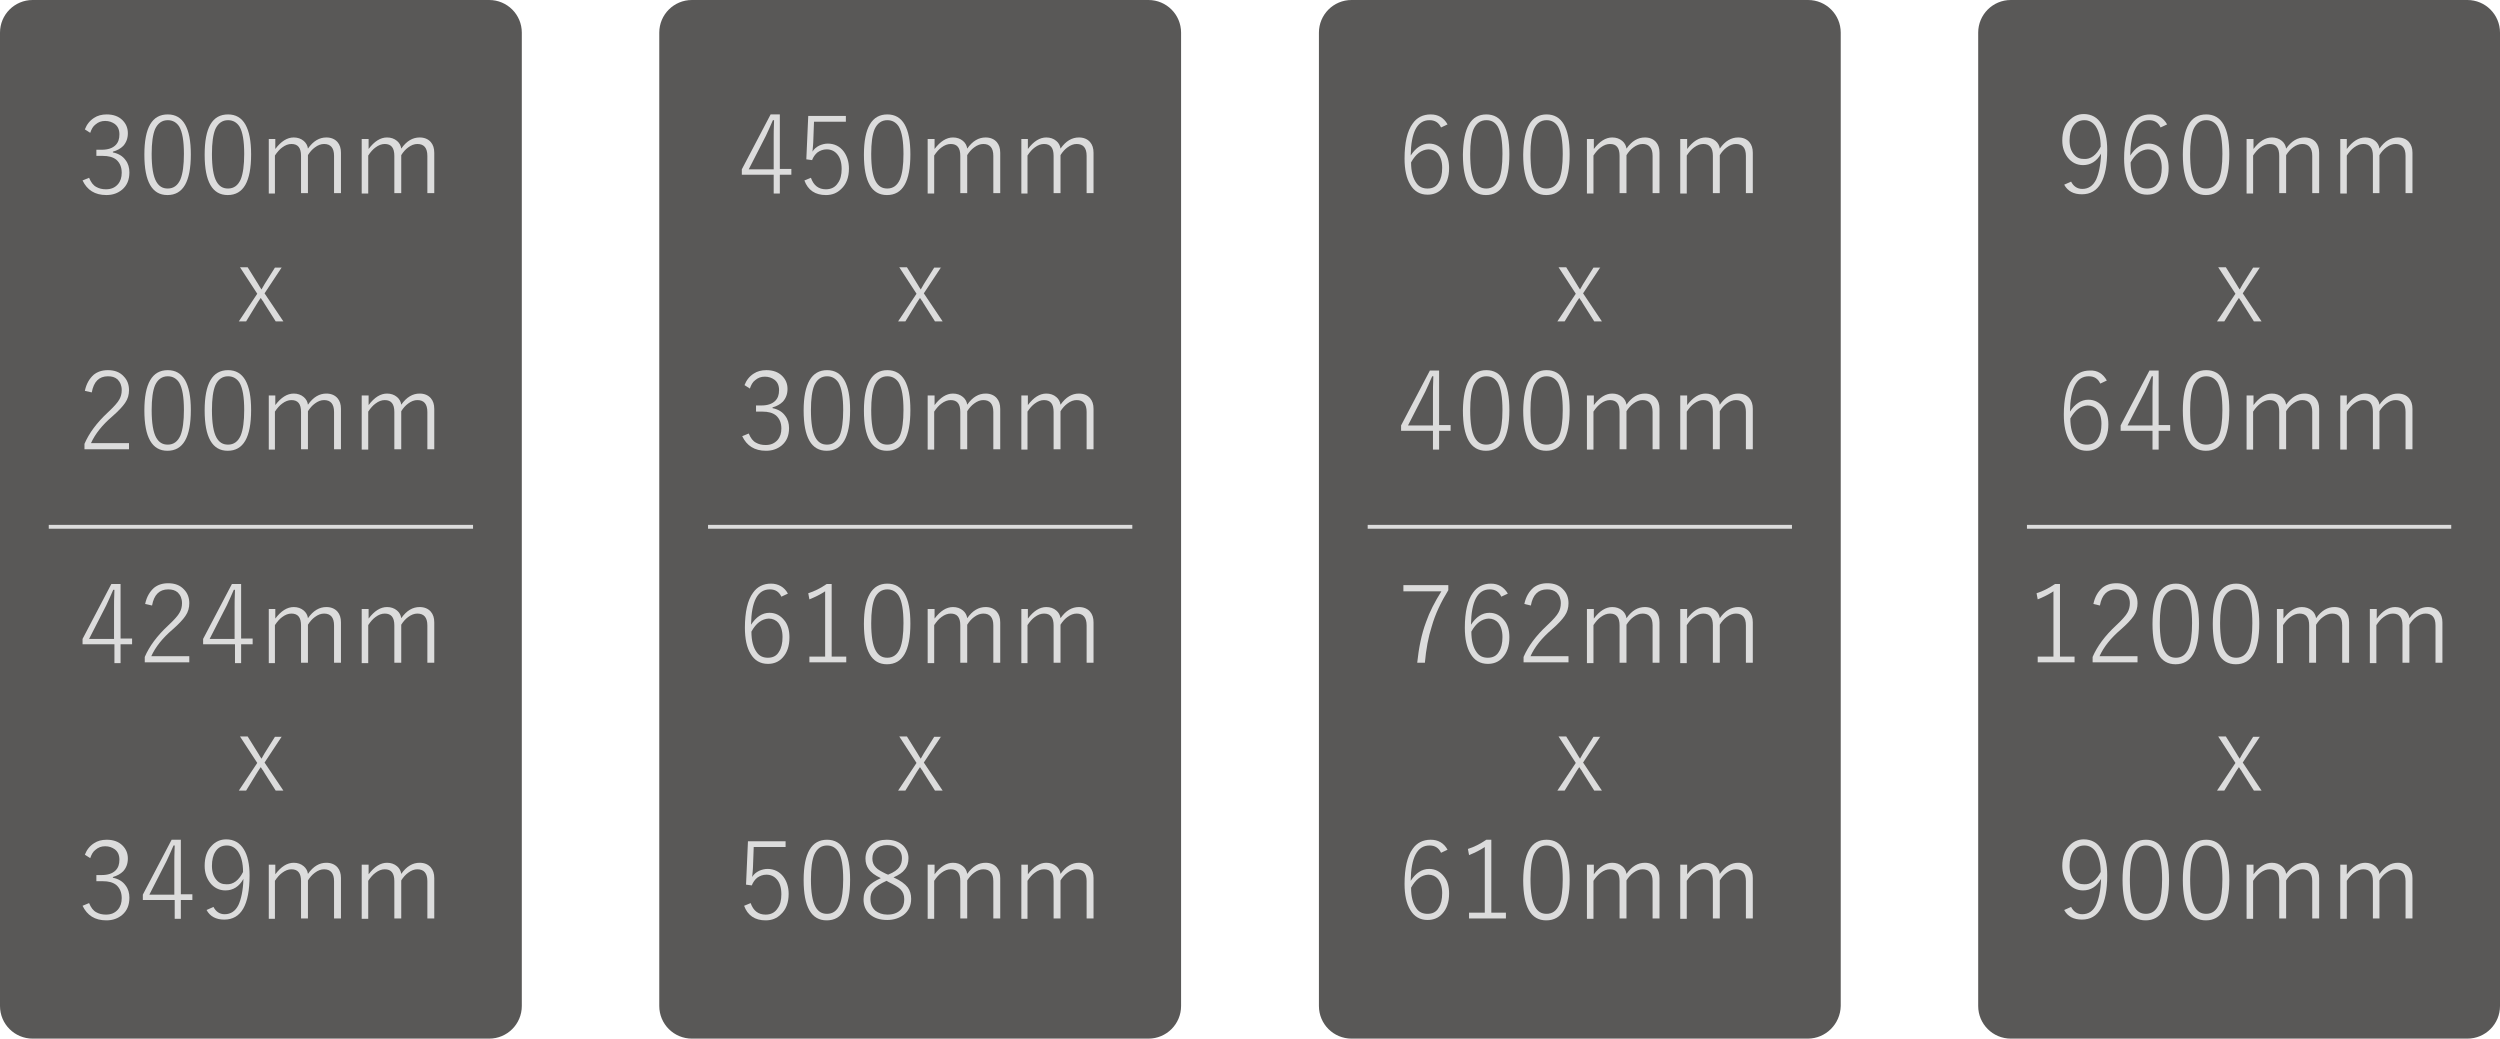 <?xml version="1.0" encoding="utf-8"?>
<!-- Generator: Adobe Illustrator 19.2.1, SVG Export Plug-In . SVG Version: 6.00 Build 0)  -->
<!DOCTYPE svg PUBLIC "-//W3C//DTD SVG 1.1//EN" "http://www.w3.org/Graphics/SVG/1.1/DTD/svg11.dtd">
<svg version="1.1" id="picture_x5F_frame_x5F_dimensions"
	 xmlns="http://www.w3.org/2000/svg" xmlns:xlink="http://www.w3.org/1999/xlink" x="0px" y="0px" viewBox="0 0 651.1 270.5"
	 style="enable-background:new 0 0 651.1 270.5;" xml:space="preserve">
<style type="text/css">
	.st0{fill:#595857;}
	.st1{fill:#DCDCDC;}
</style>
<path class="st0" d="M127.4,270.5H8.5c-4.7,0-8.5-3.8-8.5-8.5V8.5C0,3.8,3.8,0,8.5,0h118.9c4.7,0,8.5,3.8,8.5,8.5V262
	C135.9,266.7,132.1,270.5,127.4,270.5z"/>
<g>
	<path class="st1" d="M22.1,33.7c0.5-1.3,1.3-2.3,2.4-3c0.9-0.6,2-0.9,3.3-0.9c1.7,0,3.1,0.5,4.1,1.5c0.9,0.9,1.4,2,1.4,3.4
		c0,1.3-0.4,2.4-1.2,3.3c-0.7,0.7-1.6,1.2-2.7,1.5v0.2c1.5,0.3,2.6,1,3.3,2c0.7,0.9,1,2,1,3.2c0,1.9-0.6,3.4-1.9,4.5
		c-1.1,0.9-2.4,1.4-4.1,1.4c-3,0-5-1.3-6.2-3.8l1.7-0.7c0.5,1.2,1.1,2,1.9,2.4c0.7,0.4,1.5,0.6,2.5,0.6c1.3,0,2.3-0.4,3.1-1.3
		c0.7-0.8,1-1.8,1-3c0-1.5-0.5-2.6-1.4-3.4c-0.9-0.7-2-1-3.6-1h-1.6v-1.6h1.4c1.6,0,2.8-0.4,3.6-1.2c0.7-0.7,1-1.6,1-2.8
		c0-1.2-0.4-2.1-1.2-2.7c-0.7-0.5-1.5-0.8-2.5-0.8c-1,0-1.8,0.3-2.5,0.9c-0.7,0.5-1.1,1.3-1.4,2.2L22.1,33.7z"/>
	<path class="st1" d="M43.7,29.8c4,0,6,3.5,6,10.4c0,7.1-2,10.6-6.1,10.6c-4,0-6-3.5-6-10.5C37.6,33.2,39.6,29.8,43.7,29.8z
		 M43.7,31.3c-1.5,0-2.6,0.8-3.3,2.3c-0.6,1.4-0.9,3.6-0.9,6.5c0,3.4,0.4,5.8,1.2,7.2c0.7,1.2,1.6,1.8,3,1.8c1.5,0,2.6-0.8,3.3-2.4
		c0.6-1.5,0.9-3.7,0.9-6.6c0-3.4-0.4-5.7-1.2-7.1C46,31.9,45,31.3,43.7,31.3z"/>
	<path class="st1" d="M59.4,29.8c4,0,6,3.5,6,10.4c0,7.1-2,10.6-6.1,10.6c-4,0-6-3.5-6-10.5C53.3,33.2,55.3,29.8,59.4,29.8z
		 M59.4,31.3c-1.5,0-2.6,0.8-3.3,2.3c-0.6,1.4-0.9,3.6-0.9,6.5c0,3.4,0.4,5.8,1.2,7.2c0.7,1.2,1.6,1.8,3,1.8c1.5,0,2.6-0.8,3.3-2.4
		c0.6-1.5,0.9-3.7,0.9-6.6c0-3.4-0.4-5.7-1.2-7.1C61.7,31.9,60.7,31.3,59.4,31.3z"/>
	<path class="st1" d="M71.7,36.2v2.6c1.5-2,3.1-3,4.8-3c1,0,1.9,0.3,2.6,0.9c0.6,0.5,1,1.2,1.1,2c1.4-2,3-2.9,4.8-2.9
		c1.2,0,2.2,0.4,2.9,1.2c0.6,0.7,0.9,1.6,0.9,2.8v10.5H87v-9.7c0-2.1-0.9-3.1-2.6-3.1c-0.8,0-1.6,0.3-2.4,0.9
		c-0.7,0.5-1.3,1.2-1.8,2v9.9h-1.8v-9.7c0-2.1-0.8-3.1-2.5-3.1c-0.8,0-1.6,0.3-2.4,0.9c-0.7,0.5-1.3,1.2-1.9,2.1v9.9H70V36.2H71.7z"
		/>
	<path class="st1" d="M96,36.2v2.6c1.5-2,3.1-3,4.8-3c1,0,1.9,0.3,2.6,0.9c0.6,0.5,1,1.2,1.1,2c1.4-2,3-2.9,4.8-2.9
		c1.2,0,2.2,0.4,2.9,1.2c0.6,0.7,0.9,1.6,0.9,2.8v10.5h-1.8v-9.7c0-2.1-0.9-3.1-2.6-3.1c-0.8,0-1.6,0.3-2.4,0.9
		c-0.7,0.5-1.3,1.2-1.8,2v9.9h-1.8v-9.7c0-2.1-0.8-3.1-2.5-3.1c-0.8,0-1.6,0.3-2.4,0.9c-0.7,0.5-1.3,1.2-1.9,2.1v9.9h-1.7V36.2H96z"
		/>
	<path class="st1" d="M73.4,69.6l-4.5,6.8l4.9,7.3h-2l-3.1-4.9c-0.1-0.2-0.2-0.4-0.4-0.6c-0.2-0.3-0.3-0.5-0.4-0.6
		c-0.2,0.3-0.5,0.7-0.8,1.2l-3,4.9h-1.9l4.8-7.2l-4.5-6.9h2l2.8,4.5c0.2,0.4,0.5,0.8,0.8,1.3l0.8-1.4l2.7-4.3H73.4z"/>
	<path class="st1" d="M22.1,101.8c0.4-1.9,1.2-3.2,2.3-4.2c1-0.8,2.2-1.2,3.7-1.2c1.7,0,3.1,0.5,4.1,1.6c0.9,0.9,1.4,2.1,1.4,3.6
		c0,1.2-0.3,2.3-1,3.3c-0.6,0.9-1.7,2.1-3.3,3.5c-2.7,2.3-4.5,4.6-5.6,7h9.9v1.6H22v-1.4c1.2-2.8,3.2-5.5,6.1-8.2
		c1.5-1.4,2.6-2.6,3-3.4c0.4-0.7,0.6-1.5,0.6-2.4c0-1.2-0.4-2.1-1.1-2.8c-0.7-0.6-1.5-0.8-2.5-0.8c-2.3,0-3.7,1.4-4.2,4.2
		L22.1,101.8z"/>
	<path class="st1" d="M43.7,96.4c4,0,6,3.5,6,10.4c0,7.1-2,10.6-6.1,10.6c-4,0-6-3.5-6-10.5C37.6,99.9,39.6,96.4,43.7,96.4z
		 M43.7,98c-1.5,0-2.6,0.8-3.3,2.3c-0.6,1.4-0.9,3.6-0.9,6.5c0,3.4,0.4,5.8,1.2,7.2c0.7,1.2,1.6,1.8,3,1.8c1.5,0,2.6-0.8,3.3-2.4
		c0.6-1.5,0.9-3.7,0.9-6.6c0-3.4-0.4-5.7-1.2-7.1C46,98.6,45,98,43.7,98z"/>
	<path class="st1" d="M59.4,96.4c4,0,6,3.5,6,10.4c0,7.1-2,10.6-6.1,10.6c-4,0-6-3.5-6-10.5C53.3,99.9,55.3,96.4,59.4,96.4z
		 M59.4,98c-1.5,0-2.6,0.8-3.3,2.3c-0.6,1.4-0.9,3.6-0.9,6.5c0,3.4,0.4,5.8,1.2,7.2c0.7,1.2,1.6,1.8,3,1.8c1.5,0,2.6-0.8,3.3-2.4
		c0.6-1.5,0.9-3.7,0.9-6.6c0-3.4-0.4-5.7-1.2-7.1C61.7,98.6,60.7,98,59.4,98z"/>
	<path class="st1" d="M71.7,102.9v2.6c1.5-2,3.1-3,4.8-3c1,0,1.9,0.3,2.6,0.9c0.6,0.5,1,1.2,1.1,2c1.4-2,3-2.9,4.8-2.9
		c1.2,0,2.2,0.4,2.9,1.2c0.6,0.7,0.9,1.6,0.9,2.8V117H87v-9.7c0-2.1-0.9-3.1-2.6-3.1c-0.8,0-1.6,0.3-2.4,0.9c-0.7,0.5-1.3,1.2-1.8,2
		v9.9h-1.8v-9.7c0-2.1-0.8-3.1-2.5-3.1c-0.8,0-1.6,0.3-2.4,0.9c-0.7,0.5-1.3,1.2-1.9,2.1v9.9H70v-14.1H71.7z"/>
	<path class="st1" d="M96,102.9v2.6c1.5-2,3.1-3,4.8-3c1,0,1.9,0.3,2.6,0.9c0.6,0.5,1,1.2,1.1,2c1.4-2,3-2.9,4.8-2.9
		c1.2,0,2.2,0.4,2.9,1.2c0.6,0.7,0.9,1.6,0.9,2.8V117h-1.8v-9.7c0-2.1-0.9-3.1-2.6-3.1c-0.8,0-1.6,0.3-2.4,0.9
		c-0.7,0.5-1.3,1.2-1.8,2v9.9h-1.8v-9.7c0-2.1-0.8-3.1-2.5-3.1c-0.8,0-1.6,0.3-2.4,0.9c-0.7,0.5-1.3,1.2-1.9,2.1v9.9h-1.7v-14.1H96z
		"/>
	<path class="st1" d="M31.4,152.1v14.2h3v1.5h-3v4.9h-1.6v-4.9h-8.3v-1.4l7.5-14.3H31.4z M29.7,166.3v-8.4c0-0.6,0-2,0.1-4.3h-0.3
		c-0.6,1.4-1.2,2.7-1.8,4l-4.5,8.8H29.7z"/>
	<path class="st1" d="M37.8,157.3c0.4-1.9,1.2-3.2,2.3-4.2c1-0.8,2.2-1.2,3.7-1.2c1.7,0,3.1,0.5,4.1,1.6c0.9,0.9,1.4,2.1,1.4,3.6
		c0,1.2-0.3,2.3-1,3.3c-0.6,0.9-1.7,2.1-3.3,3.5c-2.7,2.3-4.5,4.6-5.6,7h9.9v1.6H37.7v-1.4c1.2-2.8,3.2-5.5,6.1-8.2
		c1.5-1.4,2.6-2.6,3-3.4c0.4-0.7,0.6-1.5,0.6-2.4c0-1.2-0.4-2.1-1.1-2.8c-0.7-0.6-1.5-0.8-2.5-0.8c-2.3,0-3.7,1.4-4.2,4.2
		L37.8,157.3z"/>
	<path class="st1" d="M62.8,152.1v14.2h3v1.5h-3v4.9h-1.6v-4.9h-8.3v-1.4l7.5-14.3H62.8z M61.1,166.3v-8.4c0-0.6,0-2,0.1-4.3h-0.3
		c-0.6,1.4-1.2,2.7-1.8,4l-4.5,8.8H61.1z"/>
	<path class="st1" d="M71.7,158.5v2.6c1.5-2,3.1-3,4.8-3c1,0,1.9,0.3,2.6,0.9c0.6,0.5,1,1.2,1.1,2c1.4-2,3-2.9,4.8-2.9
		c1.2,0,2.2,0.4,2.9,1.2c0.6,0.7,0.9,1.6,0.9,2.8v10.5H87v-9.7c0-2.1-0.9-3.1-2.6-3.1c-0.8,0-1.6,0.3-2.4,0.9
		c-0.7,0.5-1.3,1.2-1.8,2v9.9h-1.8v-9.7c0-2.1-0.8-3.1-2.5-3.1c-0.8,0-1.6,0.3-2.4,0.9c-0.7,0.5-1.3,1.2-1.9,2.1v9.9H70v-14.1H71.7z
		"/>
	<path class="st1" d="M96,158.5v2.6c1.5-2,3.1-3,4.8-3c1,0,1.9,0.3,2.6,0.9c0.6,0.5,1,1.2,1.1,2c1.4-2,3-2.9,4.8-2.9
		c1.2,0,2.2,0.4,2.9,1.2c0.6,0.7,0.9,1.6,0.9,2.8v10.5h-1.8v-9.7c0-2.1-0.9-3.1-2.6-3.1c-0.8,0-1.6,0.3-2.4,0.9
		c-0.7,0.5-1.3,1.2-1.8,2v9.9h-1.8v-9.7c0-2.1-0.8-3.1-2.5-3.1c-0.8,0-1.6,0.3-2.4,0.9c-0.7,0.5-1.3,1.2-1.9,2.1v9.9h-1.7v-14.1H96z
		"/>
	<path class="st1" d="M73.4,191.8l-4.5,6.8l4.9,7.3h-2l-3.1-4.9c-0.1-0.2-0.2-0.4-0.4-0.6c-0.2-0.3-0.3-0.5-0.4-0.6
		c-0.2,0.3-0.5,0.7-0.8,1.2l-3,4.9h-1.9l4.8-7.2l-4.5-6.9h2l2.8,4.5c0.2,0.4,0.5,0.8,0.8,1.3l0.8-1.4l2.7-4.3H73.4z"/>
	<path class="st1" d="M22.1,222.6c0.5-1.3,1.3-2.3,2.4-3c0.9-0.6,2-0.9,3.3-0.9c1.7,0,3.1,0.5,4.1,1.5c0.9,0.9,1.4,2,1.4,3.4
		c0,1.3-0.4,2.4-1.2,3.3c-0.7,0.7-1.6,1.2-2.7,1.5v0.2c1.5,0.3,2.6,1,3.3,2c0.7,0.9,1,2,1,3.2c0,1.9-0.6,3.4-1.9,4.5
		c-1.1,0.9-2.4,1.4-4.1,1.4c-3,0-5-1.3-6.2-3.8l1.7-0.7c0.5,1.2,1.1,2,1.9,2.4c0.7,0.4,1.5,0.6,2.5,0.6c1.3,0,2.3-0.4,3.1-1.3
		c0.7-0.8,1-1.8,1-3c0-1.5-0.5-2.6-1.4-3.4c-0.9-0.7-2-1-3.6-1h-1.6v-1.6h1.4c1.6,0,2.8-0.4,3.6-1.2c0.7-0.7,1-1.6,1-2.8
		c0-1.2-0.4-2.1-1.2-2.7c-0.7-0.5-1.5-0.8-2.5-0.8c-1,0-1.8,0.3-2.5,0.9c-0.7,0.5-1.1,1.3-1.4,2.2L22.1,222.6z"/>
	<path class="st1" d="M47.1,218.7v14.2h3v1.5h-3v4.9h-1.6v-4.9h-8.3V233l7.5-14.3H47.1z M45.4,232.9v-8.4c0-0.6,0-2,0.1-4.3h-0.3
		c-0.6,1.4-1.2,2.7-1.8,4l-4.5,8.8H45.4z"/>
	<path class="st1" d="M55.6,236.2c0.6,1.2,1.6,1.9,2.9,1.9c1.6,0,2.8-0.8,3.6-2.4c0.7-1.5,1.2-3.8,1.3-6.8c-1.1,2-2.7,3-4.7,3
		c-1.6,0-3-0.7-4-2c-0.9-1.2-1.4-2.6-1.4-4.4c0-2.2,0.6-4,1.8-5.2c1-1.1,2.3-1.7,3.8-1.7c2,0,3.6,0.9,4.6,2.6c1,1.6,1.5,3.9,1.5,6.8
		c0,7.7-2.2,11.5-6.6,11.5c-2.1,0-3.7-0.8-4.6-2.5L55.6,236.2z M63.3,227.1c0-2.4-0.5-4.1-1.3-5.3c-0.7-1-1.7-1.6-2.9-1.6
		c-1.3,0-2.3,0.5-3,1.6c-0.6,0.9-0.9,2.2-0.9,3.7c0,1.6,0.4,2.8,1.2,3.7c0.7,0.8,1.5,1.1,2.6,1.1C60.7,230.4,62.2,229.3,63.3,227.1z
		"/>
	<path class="st1" d="M71.7,225.1v2.6c1.5-2,3.1-3,4.8-3c1,0,1.9,0.3,2.6,0.9c0.6,0.5,1,1.2,1.1,2c1.4-2,3-2.9,4.8-2.9
		c1.2,0,2.2,0.4,2.9,1.2c0.6,0.7,0.9,1.6,0.9,2.8v10.5H87v-9.7c0-2.1-0.9-3.1-2.6-3.1c-0.8,0-1.6,0.3-2.4,0.9
		c-0.7,0.5-1.3,1.2-1.8,2v9.9h-1.8v-9.7c0-2.1-0.8-3.1-2.5-3.1c-0.8,0-1.6,0.3-2.4,0.9c-0.7,0.5-1.3,1.2-1.9,2.1v9.9H70v-14.1H71.7z
		"/>
	<path class="st1" d="M96,225.1v2.6c1.5-2,3.1-3,4.8-3c1,0,1.9,0.3,2.6,0.9c0.6,0.5,1,1.2,1.1,2c1.4-2,3-2.9,4.8-2.9
		c1.2,0,2.2,0.4,2.9,1.2c0.6,0.7,0.9,1.6,0.9,2.8v10.5h-1.8v-9.7c0-2.1-0.9-3.1-2.6-3.1c-0.8,0-1.6,0.3-2.4,0.9
		c-0.7,0.5-1.3,1.2-1.8,2v9.9h-1.8v-9.7c0-2.1-0.8-3.1-2.5-3.1c-0.8,0-1.6,0.3-2.4,0.9c-0.7,0.5-1.3,1.2-1.9,2.1v9.9h-1.7v-14.1H96z
		"/>
</g>
<rect x="12.7" y="136.7" class="st1" width="110.5" height="1"/>
<path class="st0" d="M299.1,270.5H180.2c-4.7,0-8.5-3.8-8.5-8.5V8.5c0-4.7,3.8-8.5,8.5-8.5h118.9c4.7,0,8.5,3.8,8.5,8.5V262
	C307.6,266.7,303.8,270.5,299.1,270.5z"/>
<g>
	<path class="st1" d="M203.1,29.8V44h3v1.5h-3v4.9h-1.6v-4.9h-8.3v-1.4l7.5-14.3H203.1z M201.5,44v-8.4c0-0.6,0-2,0.1-4.3h-0.3
		c-0.6,1.4-1.2,2.7-1.8,4l-4.5,8.8H201.5z"/>
	<path class="st1" d="M220.3,30.1v1.6H212l-0.2,5.4c0,0.4-0.1,1.2-0.2,2.4c0.4-0.7,1-1.2,1.8-1.6c0.7-0.3,1.4-0.5,2.2-0.5
		c1.7,0,3.1,0.7,4.1,2c0.9,1.2,1.4,2.7,1.4,4.5c0,2.3-0.7,4.1-2,5.3c-1.1,1.1-2.4,1.6-4,1.6c-2.8,0-4.7-1.3-5.6-3.8l1.7-0.7
		c0.7,2,2,3,3.9,3c1.3,0,2.4-0.5,3.1-1.6c0.7-0.9,1-2.2,1-3.7c0-1.7-0.4-3-1.2-3.9c-0.7-0.8-1.6-1.2-2.7-1.2c-0.9,0-1.7,0.3-2.4,0.8
		c-0.6,0.5-1.1,1.2-1.4,2l-1.5-0.2l0.5-11.3H220.3z"/>
	<path class="st1" d="M231.1,29.8c4,0,6,3.5,6,10.4c0,7.1-2,10.6-6.1,10.6c-4,0-6-3.5-6-10.5C225,33.2,227.1,29.8,231.1,29.8z
		 M231.1,31.3c-1.5,0-2.6,0.8-3.3,2.3c-0.6,1.4-0.9,3.6-0.9,6.5c0,3.4,0.4,5.8,1.2,7.2c0.7,1.2,1.6,1.8,3,1.8c1.5,0,2.6-0.8,3.3-2.4
		c0.6-1.5,0.9-3.7,0.9-6.6c0-3.4-0.4-5.7-1.2-7.1C233.4,31.9,232.4,31.3,231.1,31.3z"/>
	<path class="st1" d="M243.4,36.2v2.6c1.5-2,3.1-3,4.8-3c1,0,1.9,0.3,2.6,0.9c0.6,0.5,1,1.2,1.1,2c1.4-2,3-2.9,4.8-2.9
		c1.2,0,2.2,0.4,2.9,1.2c0.6,0.7,0.9,1.6,0.9,2.8v10.5h-1.8v-9.7c0-2.1-0.9-3.1-2.6-3.1c-0.8,0-1.6,0.3-2.4,0.9
		c-0.7,0.5-1.3,1.2-1.8,2v9.9h-1.8v-9.7c0-2.1-0.8-3.1-2.5-3.1c-0.8,0-1.6,0.3-2.4,0.9c-0.7,0.5-1.3,1.2-1.9,2.1v9.9h-1.7V36.2
		H243.4z"/>
	<path class="st1" d="M267.7,36.2v2.6c1.5-2,3.1-3,4.8-3c1,0,1.9,0.3,2.6,0.9c0.6,0.5,1,1.2,1.1,2c1.4-2,3-2.9,4.8-2.9
		c1.2,0,2.2,0.4,2.9,1.2c0.6,0.7,0.9,1.6,0.9,2.8v10.5H283v-9.7c0-2.1-0.9-3.1-2.6-3.1c-0.8,0-1.6,0.3-2.4,0.9
		c-0.7,0.5-1.3,1.2-1.8,2v9.9h-1.8v-9.7c0-2.1-0.8-3.1-2.5-3.1c-0.8,0-1.6,0.3-2.4,0.9c-0.7,0.5-1.3,1.2-1.9,2.1v9.9H266V36.2H267.7
		z"/>
	<path class="st1" d="M245.1,69.6l-4.5,6.8l4.9,7.3h-2l-3.1-4.9c-0.1-0.2-0.2-0.4-0.4-0.6c-0.2-0.3-0.3-0.5-0.4-0.6
		c-0.2,0.3-0.5,0.7-0.8,1.2l-3,4.9h-1.9l4.8-7.2l-4.5-6.9h2l2.8,4.5c0.2,0.4,0.5,0.8,0.8,1.3l0.8-1.4l2.7-4.3H245.1z"/>
	<path class="st1" d="M193.9,100.3c0.5-1.3,1.3-2.3,2.4-3c0.9-0.6,2-0.9,3.3-0.9c1.7,0,3.1,0.5,4.1,1.5c0.9,0.9,1.4,2,1.4,3.4
		c0,1.3-0.4,2.4-1.2,3.3c-0.7,0.7-1.6,1.2-2.7,1.5v0.2c1.5,0.3,2.6,1,3.3,2c0.7,0.9,1,2,1,3.2c0,1.9-0.6,3.4-1.9,4.5
		c-1.1,0.9-2.4,1.4-4.1,1.4c-3,0-5-1.3-6.2-3.8l1.7-0.7c0.5,1.2,1.1,2,1.9,2.4c0.7,0.4,1.5,0.6,2.5,0.6c1.3,0,2.3-0.4,3.1-1.3
		c0.7-0.8,1-1.8,1-3c0-1.5-0.5-2.6-1.4-3.4c-0.9-0.7-2-1-3.6-1h-1.6v-1.6h1.4c1.6,0,2.8-0.4,3.6-1.2c0.7-0.7,1-1.6,1-2.8
		c0-1.2-0.4-2.1-1.2-2.7c-0.7-0.5-1.5-0.8-2.5-0.8c-1,0-1.8,0.3-2.5,0.9c-0.7,0.5-1.1,1.3-1.4,2.2L193.9,100.3z"/>
	<path class="st1" d="M215.4,96.4c4,0,6,3.5,6,10.4c0,7.1-2,10.6-6.1,10.6c-4,0-6-3.5-6-10.5C209.3,99.9,211.4,96.4,215.4,96.4z
		 M215.4,98c-1.5,0-2.6,0.8-3.3,2.3c-0.6,1.4-0.9,3.6-0.9,6.5c0,3.4,0.4,5.8,1.2,7.2c0.7,1.2,1.6,1.8,3,1.8c1.5,0,2.6-0.8,3.3-2.4
		c0.6-1.5,0.9-3.7,0.9-6.6c0-3.4-0.4-5.7-1.2-7.1C217.7,98.6,216.7,98,215.4,98z"/>
	<path class="st1" d="M231.1,96.4c4,0,6,3.5,6,10.4c0,7.1-2,10.6-6.1,10.6c-4,0-6-3.5-6-10.5C225,99.9,227.1,96.4,231.1,96.4z
		 M231.1,98c-1.5,0-2.6,0.8-3.3,2.3c-0.6,1.4-0.9,3.6-0.9,6.5c0,3.4,0.4,5.8,1.2,7.2c0.7,1.2,1.6,1.8,3,1.8c1.5,0,2.6-0.8,3.3-2.4
		c0.6-1.5,0.9-3.7,0.9-6.6c0-3.4-0.4-5.7-1.2-7.1C233.4,98.6,232.4,98,231.1,98z"/>
	<path class="st1" d="M243.4,102.9v2.6c1.5-2,3.1-3,4.8-3c1,0,1.9,0.3,2.6,0.9c0.6,0.5,1,1.2,1.1,2c1.4-2,3-2.9,4.8-2.9
		c1.2,0,2.2,0.4,2.9,1.2c0.6,0.7,0.9,1.6,0.9,2.8V117h-1.8v-9.7c0-2.1-0.9-3.1-2.6-3.1c-0.8,0-1.6,0.3-2.4,0.9
		c-0.7,0.5-1.3,1.2-1.8,2v9.9h-1.8v-9.7c0-2.1-0.8-3.1-2.5-3.1c-0.8,0-1.6,0.3-2.4,0.9c-0.7,0.5-1.3,1.2-1.9,2.1v9.9h-1.7v-14.1
		H243.4z"/>
	<path class="st1" d="M267.7,102.9v2.6c1.5-2,3.1-3,4.8-3c1,0,1.9,0.3,2.6,0.9c0.6,0.5,1,1.2,1.1,2c1.4-2,3-2.9,4.8-2.9
		c1.2,0,2.2,0.4,2.9,1.2c0.6,0.7,0.9,1.6,0.9,2.8V117H283v-9.7c0-2.1-0.9-3.1-2.6-3.1c-0.8,0-1.6,0.3-2.4,0.9
		c-0.7,0.5-1.3,1.2-1.8,2v9.9h-1.8v-9.7c0-2.1-0.8-3.1-2.5-3.1c-0.8,0-1.6,0.3-2.4,0.9c-0.7,0.5-1.3,1.2-1.9,2.1v9.9H266v-14.1
		H267.7z"/>
	<path class="st1" d="M205.2,154.6l-1.7,0.8c-0.6-1.3-1.6-1.9-3-1.9c-3.2,0-4.8,3.1-4.9,9.2c1.3-2,2.9-3.1,4.8-3.1
		c1.6,0,2.9,0.7,3.9,2c0.9,1.1,1.3,2.6,1.3,4.4c0,2.3-0.6,4-1.8,5.3c-1,1.1-2.3,1.6-3.8,1.6c-2,0-3.5-0.9-4.5-2.6
		c-1-1.6-1.5-3.9-1.5-6.8c0-4.1,0.7-7.2,2.1-9.1c1.1-1.6,2.7-2.4,4.7-2.4C202.7,152,204.3,152.9,205.2,154.6z M195.7,164.5
		c0,2.4,0.5,4.2,1.4,5.4c0.7,1,1.7,1.4,2.9,1.4c1.3,0,2.3-0.5,2.9-1.6c0.6-0.9,0.9-2.2,0.9-3.8c0-1.6-0.4-2.8-1.1-3.7
		c-0.6-0.7-1.5-1.1-2.5-1.1C198.4,161.2,196.9,162.3,195.7,164.5z"/>
	<path class="st1" d="M216.6,152v19h3.8v1.5h-9.6v-1.5h4.1V154c-1.2,0.8-2.6,1.5-4.1,2.1l-0.3-1.6c1.6-0.5,3.2-1.3,4.8-2.4H216.6z"
		/>
	<path class="st1" d="M231.1,152c4,0,6,3.5,6,10.4c0,7.1-2,10.6-6.1,10.6c-4,0-6-3.5-6-10.5C225,155.5,227.1,152,231.1,152z
		 M231.1,153.5c-1.5,0-2.6,0.8-3.3,2.3c-0.6,1.4-0.9,3.6-0.9,6.5c0,3.4,0.4,5.8,1.2,7.2c0.7,1.2,1.6,1.8,3,1.8
		c1.5,0,2.6-0.8,3.3-2.4c0.6-1.5,0.9-3.7,0.9-6.6c0-3.4-0.4-5.7-1.2-7.1C233.4,154.1,232.4,153.5,231.1,153.5z"/>
	<path class="st1" d="M243.4,158.5v2.6c1.5-2,3.1-3,4.8-3c1,0,1.9,0.3,2.6,0.9c0.6,0.5,1,1.2,1.1,2c1.4-2,3-2.9,4.8-2.9
		c1.2,0,2.2,0.4,2.9,1.2c0.6,0.7,0.9,1.6,0.9,2.8v10.5h-1.8v-9.7c0-2.1-0.9-3.1-2.6-3.1c-0.8,0-1.6,0.3-2.4,0.9
		c-0.7,0.5-1.3,1.2-1.8,2v9.9h-1.8v-9.7c0-2.1-0.8-3.1-2.5-3.1c-0.8,0-1.6,0.3-2.4,0.9c-0.7,0.5-1.3,1.2-1.9,2.1v9.9h-1.7v-14.1
		H243.4z"/>
	<path class="st1" d="M267.7,158.5v2.6c1.5-2,3.1-3,4.8-3c1,0,1.9,0.3,2.6,0.9c0.6,0.5,1,1.2,1.1,2c1.4-2,3-2.9,4.8-2.9
		c1.2,0,2.2,0.4,2.9,1.2c0.6,0.7,0.9,1.6,0.9,2.8v10.5H283v-9.7c0-2.1-0.9-3.1-2.6-3.1c-0.8,0-1.6,0.3-2.4,0.9
		c-0.7,0.5-1.3,1.2-1.8,2v9.9h-1.8v-9.7c0-2.1-0.8-3.1-2.5-3.1c-0.8,0-1.6,0.3-2.4,0.9c-0.7,0.5-1.3,1.2-1.9,2.1v9.9H266v-14.1
		H267.7z"/>
	<path class="st1" d="M245.1,191.8l-4.5,6.8l4.9,7.3h-2l-3.1-4.9c-0.1-0.2-0.2-0.4-0.4-0.6c-0.2-0.3-0.3-0.5-0.4-0.6
		c-0.2,0.3-0.5,0.7-0.8,1.2l-3,4.9h-1.9l4.8-7.2l-4.5-6.9h2l2.8,4.5c0.2,0.4,0.5,0.8,0.8,1.3l0.8-1.4l2.7-4.3H245.1z"/>
	<path class="st1" d="M204.6,219v1.6h-8.3l-0.2,5.4c0,0.4-0.1,1.2-0.2,2.4c0.4-0.7,1-1.2,1.8-1.6c0.7-0.3,1.4-0.5,2.2-0.5
		c1.7,0,3.1,0.7,4.1,2c0.9,1.2,1.4,2.7,1.4,4.5c0,2.3-0.7,4.1-2,5.3c-1.1,1.1-2.4,1.6-4,1.6c-2.8,0-4.7-1.3-5.6-3.8l1.7-0.7
		c0.7,2,2,3,3.9,3c1.3,0,2.4-0.5,3.1-1.6c0.7-0.9,1-2.2,1-3.7c0-1.7-0.4-3-1.2-3.9c-0.7-0.8-1.6-1.2-2.7-1.2c-0.9,0-1.7,0.3-2.4,0.8
		c-0.6,0.5-1.1,1.2-1.4,2l-1.5-0.2l0.5-11.3H204.6z"/>
	<path class="st1" d="M215.4,218.7c4,0,6,3.5,6,10.4c0,7.1-2,10.6-6.1,10.6c-4,0-6-3.5-6-10.5C209.3,222.1,211.4,218.7,215.4,218.7z
		 M215.4,220.2c-1.5,0-2.6,0.8-3.3,2.3c-0.6,1.4-0.9,3.6-0.9,6.5c0,3.4,0.4,5.8,1.2,7.2c0.7,1.2,1.6,1.8,3,1.8
		c1.5,0,2.6-0.8,3.3-2.4c0.6-1.5,0.9-3.7,0.9-6.6c0-3.4-0.4-5.7-1.2-7.1C217.7,220.8,216.7,220.2,215.4,220.2z"/>
	<path class="st1" d="M232.7,228.5c1.8,0.8,3,1.7,3.7,2.6c0.6,0.8,0.9,1.8,0.9,3c0,1.8-0.7,3.2-2,4.2c-1.1,0.8-2.5,1.3-4.2,1.3
		c-2,0-3.5-0.5-4.7-1.6c-1-1-1.5-2.2-1.5-3.8c0-1.3,0.4-2.4,1.2-3.3c0.7-0.8,1.8-1.5,3.3-2.2c-1.5-0.7-2.6-1.5-3.2-2.4
		c-0.5-0.7-0.8-1.6-0.8-2.7c0-1.5,0.6-2.8,1.7-3.7c1-0.8,2.3-1.2,3.8-1.2c1.8,0,3.2,0.5,4.3,1.5c0.9,0.9,1.4,2,1.4,3.3
		c0,1.2-0.3,2.2-1,3C235.1,227.2,234.1,227.9,232.7,228.5z M230.9,229.4c-1.6,0.7-2.8,1.5-3.4,2.3c-0.6,0.7-0.8,1.5-0.8,2.4
		c0,1.3,0.4,2.3,1.3,3.1c0.8,0.6,1.8,1,3.1,1c1.5,0,2.6-0.4,3.4-1.2c0.7-0.7,1-1.6,1-2.8c0-1.1-0.3-1.9-1-2.6
		c-0.6-0.6-1.7-1.2-3.1-1.9L230.9,229.4z M231.3,227.8c1.5-0.6,2.5-1.3,3-2.1c0.4-0.6,0.6-1.3,0.6-2.2c0-1.1-0.4-2-1.2-2.6
		c-0.7-0.6-1.6-0.8-2.7-0.8c-1.2,0-2.2,0.4-2.9,1.1c-0.6,0.6-0.9,1.4-0.9,2.4c0,0.9,0.3,1.7,0.9,2.3c0.5,0.6,1.5,1.1,2.7,1.7
		L231.3,227.8z"/>
	<path class="st1" d="M243.4,225.1v2.6c1.5-2,3.1-3,4.8-3c1,0,1.9,0.3,2.6,0.9c0.6,0.5,1,1.2,1.1,2c1.4-2,3-2.9,4.8-2.9
		c1.2,0,2.2,0.4,2.9,1.2c0.6,0.7,0.9,1.6,0.9,2.8v10.5h-1.8v-9.7c0-2.1-0.9-3.1-2.6-3.1c-0.8,0-1.6,0.3-2.4,0.9
		c-0.7,0.5-1.3,1.2-1.8,2v9.9h-1.8v-9.7c0-2.1-0.8-3.1-2.5-3.1c-0.8,0-1.6,0.3-2.4,0.9c-0.7,0.5-1.3,1.2-1.9,2.1v9.9h-1.7v-14.1
		H243.4z"/>
	<path class="st1" d="M267.7,225.1v2.6c1.5-2,3.1-3,4.8-3c1,0,1.9,0.3,2.6,0.9c0.6,0.5,1,1.2,1.1,2c1.4-2,3-2.9,4.8-2.9
		c1.2,0,2.2,0.4,2.9,1.2c0.6,0.7,0.9,1.6,0.9,2.8v10.5H283v-9.7c0-2.1-0.9-3.1-2.6-3.1c-0.8,0-1.6,0.3-2.4,0.9
		c-0.7,0.5-1.3,1.2-1.8,2v9.9h-1.8v-9.7c0-2.1-0.8-3.1-2.5-3.1c-0.8,0-1.6,0.3-2.4,0.9c-0.7,0.5-1.3,1.2-1.9,2.1v9.9H266v-14.1
		H267.7z"/>
</g>
<rect x="184.4" y="136.7" class="st1" width="110.5" height="1"/>
<path class="st0" d="M470.8,270.5H352c-4.7,0-8.5-3.8-8.5-8.5V8.5c0-4.7,3.8-8.5,8.5-8.5h118.9c4.7,0,8.5,3.8,8.5,8.5V262
	C479.3,266.7,475.5,270.5,470.8,270.5z"/>
<g>
	<path class="st1" d="M377,32.4l-1.7,0.8c-0.6-1.3-1.6-1.9-3-1.9c-3.2,0-4.8,3.1-4.9,9.2c1.3-2,2.9-3.1,4.8-3.1c1.6,0,2.9,0.7,3.9,2
		c0.9,1.1,1.3,2.6,1.3,4.4c0,2.3-0.6,4-1.8,5.3c-1,1.1-2.3,1.6-3.8,1.6c-2,0-3.5-0.9-4.5-2.6c-1-1.6-1.5-3.9-1.5-6.8
		c0-4.1,0.7-7.2,2.1-9.1c1.1-1.6,2.7-2.4,4.7-2.4C374.5,29.8,376,30.6,377,32.4z M367.5,42.3c0,2.4,0.5,4.2,1.4,5.4
		c0.7,1,1.7,1.4,2.9,1.4c1.3,0,2.3-0.5,2.9-1.6c0.6-0.9,0.9-2.2,0.9-3.8c0-1.6-0.4-2.8-1.1-3.7c-0.6-0.7-1.5-1.1-2.5-1.1
		C370.2,39,368.7,40.1,367.5,42.3z"/>
	<path class="st1" d="M387.1,29.8c4,0,6,3.5,6,10.4c0,7.1-2,10.6-6.1,10.6c-4,0-6-3.5-6-10.5C381.1,33.2,383.1,29.8,387.1,29.8z
		 M387.1,31.3c-1.5,0-2.6,0.8-3.3,2.3c-0.6,1.4-0.9,3.6-0.9,6.5c0,3.4,0.4,5.8,1.2,7.2c0.7,1.2,1.6,1.8,3,1.8c1.5,0,2.6-0.8,3.3-2.4
		c0.6-1.5,0.9-3.7,0.9-6.6c0-3.4-0.4-5.7-1.2-7.1C389.4,31.9,388.5,31.3,387.1,31.3z"/>
	<path class="st1" d="M402.8,29.8c4,0,6,3.5,6,10.4c0,7.1-2,10.6-6.1,10.6c-4,0-6-3.5-6-10.5C396.8,33.2,398.8,29.8,402.8,29.8z
		 M402.8,31.3c-1.5,0-2.6,0.8-3.3,2.3c-0.6,1.4-0.9,3.6-0.9,6.5c0,3.4,0.4,5.8,1.2,7.2c0.7,1.2,1.6,1.8,3,1.8c1.5,0,2.6-0.8,3.3-2.4
		c0.6-1.5,0.9-3.7,0.9-6.6c0-3.4-0.4-5.7-1.2-7.1C405.1,31.9,404.1,31.3,402.8,31.3z"/>
	<path class="st1" d="M415.1,36.2v2.6c1.5-2,3.1-3,4.8-3c1,0,1.9,0.3,2.6,0.9c0.6,0.5,1,1.2,1.1,2c1.4-2,3-2.9,4.8-2.9
		c1.2,0,2.2,0.4,2.9,1.2c0.6,0.7,0.9,1.6,0.9,2.8v10.5h-1.8v-9.7c0-2.1-0.9-3.1-2.6-3.1c-0.8,0-1.6,0.3-2.4,0.9
		c-0.7,0.5-1.3,1.2-1.8,2v9.9h-1.8v-9.7c0-2.1-0.8-3.1-2.5-3.1c-0.8,0-1.6,0.3-2.4,0.9c-0.7,0.5-1.3,1.2-1.9,2.1v9.9h-1.7V36.2
		H415.1z"/>
	<path class="st1" d="M439.4,36.2v2.6c1.5-2,3.1-3,4.8-3c1,0,1.9,0.3,2.6,0.9c0.6,0.5,1,1.2,1.1,2c1.4-2,3-2.9,4.8-2.9
		c1.2,0,2.2,0.4,2.9,1.2c0.6,0.7,0.9,1.6,0.9,2.8v10.5h-1.8v-9.7c0-2.1-0.9-3.1-2.6-3.1c-0.8,0-1.6,0.3-2.4,0.9
		c-0.7,0.5-1.3,1.2-1.8,2v9.9h-1.8v-9.7c0-2.1-0.8-3.1-2.5-3.1c-0.8,0-1.6,0.3-2.4,0.9c-0.7,0.5-1.3,1.2-1.9,2.1v9.9h-1.7V36.2
		H439.4z"/>
	<path class="st1" d="M416.8,69.6l-4.5,6.8l4.9,7.3h-2l-3.1-4.9c-0.1-0.2-0.2-0.4-0.4-0.6c-0.2-0.3-0.3-0.5-0.4-0.6
		c-0.2,0.3-0.5,0.7-0.8,1.2l-3,4.9h-1.9l4.8-7.2l-4.5-6.9h2l2.8,4.5c0.2,0.4,0.5,0.8,0.8,1.3l0.8-1.4l2.7-4.3H416.8z"/>
	<path class="st1" d="M374.8,96.5v14.2h3v1.5h-3v4.9h-1.6v-4.9h-8.3v-1.4l7.5-14.3H374.8z M373.2,110.7v-8.4c0-0.6,0-2,0.1-4.3H373
		c-0.6,1.4-1.2,2.7-1.8,4l-4.5,8.8H373.2z"/>
	<path class="st1" d="M387.1,96.4c4,0,6,3.5,6,10.4c0,7.1-2,10.6-6.1,10.6c-4,0-6-3.5-6-10.5C381.1,99.9,383.1,96.4,387.1,96.4z
		 M387.1,98c-1.5,0-2.6,0.8-3.3,2.3c-0.6,1.4-0.9,3.6-0.9,6.5c0,3.4,0.4,5.8,1.2,7.2c0.7,1.2,1.6,1.8,3,1.8c1.5,0,2.6-0.8,3.3-2.4
		c0.6-1.5,0.9-3.7,0.9-6.6c0-3.4-0.4-5.7-1.2-7.1C389.4,98.6,388.5,98,387.1,98z"/>
	<path class="st1" d="M402.8,96.4c4,0,6,3.5,6,10.4c0,7.1-2,10.6-6.1,10.6c-4,0-6-3.5-6-10.5C396.8,99.9,398.8,96.4,402.8,96.4z
		 M402.8,98c-1.5,0-2.6,0.8-3.3,2.3c-0.6,1.4-0.9,3.6-0.9,6.5c0,3.4,0.4,5.8,1.2,7.2c0.7,1.2,1.6,1.8,3,1.8c1.5,0,2.6-0.8,3.3-2.4
		c0.6-1.5,0.9-3.7,0.9-6.6c0-3.4-0.4-5.7-1.2-7.1C405.1,98.6,404.1,98,402.8,98z"/>
	<path class="st1" d="M415.1,102.9v2.6c1.5-2,3.1-3,4.8-3c1,0,1.9,0.3,2.6,0.9c0.6,0.5,1,1.2,1.1,2c1.4-2,3-2.9,4.8-2.9
		c1.2,0,2.2,0.4,2.9,1.2c0.6,0.7,0.9,1.6,0.9,2.8V117h-1.8v-9.7c0-2.1-0.9-3.1-2.6-3.1c-0.8,0-1.6,0.3-2.4,0.9
		c-0.7,0.5-1.3,1.2-1.8,2v9.9h-1.8v-9.7c0-2.1-0.8-3.1-2.5-3.1c-0.8,0-1.6,0.3-2.4,0.9c-0.7,0.5-1.3,1.2-1.9,2.1v9.9h-1.7v-14.1
		H415.1z"/>
	<path class="st1" d="M439.4,102.9v2.6c1.5-2,3.1-3,4.8-3c1,0,1.9,0.3,2.6,0.9c0.6,0.5,1,1.2,1.1,2c1.4-2,3-2.9,4.8-2.9
		c1.2,0,2.2,0.4,2.9,1.2c0.6,0.7,0.9,1.6,0.9,2.8V117h-1.8v-9.7c0-2.1-0.9-3.1-2.6-3.1c-0.8,0-1.6,0.3-2.4,0.9
		c-0.7,0.5-1.3,1.2-1.8,2v9.9h-1.8v-9.7c0-2.1-0.8-3.1-2.5-3.1c-0.8,0-1.6,0.3-2.4,0.9c-0.7,0.5-1.3,1.2-1.9,2.1v9.9h-1.7v-14.1
		H439.4z"/>
	<path class="st1" d="M377.2,152.3v1.4c-1.9,3.1-3.4,6.2-4.3,9.4c-0.9,2.8-1.5,6-1.8,9.5h-2c0.4-3.8,1.1-7.4,2.3-10.6
		c0.9-2.6,2.3-5.3,4-8h-9.9v-1.6H377.2z"/>
	<path class="st1" d="M392.7,154.6l-1.7,0.8c-0.6-1.3-1.6-1.9-3-1.9c-3.2,0-4.8,3.1-4.9,9.2c1.3-2,2.9-3.1,4.8-3.1
		c1.6,0,2.9,0.7,3.9,2c0.9,1.1,1.3,2.6,1.3,4.4c0,2.3-0.6,4-1.8,5.3c-1,1.1-2.3,1.6-3.8,1.6c-2,0-3.5-0.9-4.5-2.6
		c-1-1.6-1.5-3.9-1.5-6.8c0-4.1,0.7-7.2,2.1-9.1c1.1-1.6,2.7-2.4,4.7-2.4C390.2,152,391.7,152.9,392.7,154.6z M383.2,164.5
		c0,2.4,0.5,4.2,1.4,5.4c0.7,1,1.7,1.4,2.9,1.4c1.3,0,2.3-0.5,2.9-1.6c0.6-0.9,0.9-2.2,0.9-3.8c0-1.6-0.4-2.8-1.1-3.7
		c-0.6-0.7-1.5-1.1-2.5-1.1C385.9,161.2,384.4,162.3,383.2,164.5z"/>
	<path class="st1" d="M397,157.3c0.4-1.9,1.2-3.2,2.3-4.2c1-0.8,2.2-1.2,3.7-1.2c1.7,0,3.1,0.5,4.1,1.6c0.9,0.9,1.4,2.1,1.4,3.6
		c0,1.2-0.3,2.3-1,3.3c-0.6,0.9-1.7,2.1-3.3,3.5c-2.7,2.3-4.5,4.6-5.6,7h9.9v1.6h-11.7v-1.4c1.2-2.8,3.2-5.5,6.1-8.2
		c1.5-1.4,2.6-2.6,3-3.4c0.4-0.7,0.6-1.5,0.6-2.4c0-1.2-0.4-2.1-1.1-2.8c-0.7-0.6-1.5-0.8-2.5-0.8c-2.3,0-3.7,1.4-4.2,4.2L397,157.3
		z"/>
	<path class="st1" d="M415.1,158.5v2.6c1.5-2,3.1-3,4.8-3c1,0,1.9,0.3,2.6,0.9c0.6,0.5,1,1.2,1.1,2c1.4-2,3-2.9,4.8-2.9
		c1.2,0,2.2,0.4,2.9,1.2c0.6,0.7,0.9,1.6,0.9,2.8v10.5h-1.8v-9.7c0-2.1-0.9-3.1-2.6-3.1c-0.8,0-1.6,0.3-2.4,0.9
		c-0.7,0.5-1.3,1.2-1.8,2v9.9h-1.8v-9.7c0-2.1-0.8-3.1-2.5-3.1c-0.8,0-1.6,0.3-2.4,0.9c-0.7,0.5-1.3,1.2-1.9,2.1v9.9h-1.7v-14.1
		H415.1z"/>
	<path class="st1" d="M439.4,158.5v2.6c1.5-2,3.1-3,4.8-3c1,0,1.9,0.3,2.6,0.9c0.6,0.5,1,1.2,1.1,2c1.4-2,3-2.9,4.8-2.9
		c1.2,0,2.2,0.4,2.9,1.2c0.6,0.7,0.9,1.6,0.9,2.8v10.5h-1.8v-9.7c0-2.1-0.9-3.1-2.6-3.1c-0.8,0-1.6,0.3-2.4,0.9
		c-0.7,0.5-1.3,1.2-1.8,2v9.9h-1.8v-9.7c0-2.1-0.8-3.1-2.5-3.1c-0.8,0-1.6,0.3-2.4,0.9c-0.7,0.5-1.3,1.2-1.9,2.1v9.9h-1.7v-14.1
		H439.4z"/>
	<path class="st1" d="M416.8,191.8l-4.5,6.8l4.9,7.3h-2l-3.1-4.9c-0.1-0.2-0.2-0.4-0.4-0.6c-0.2-0.3-0.3-0.5-0.4-0.6
		c-0.2,0.3-0.5,0.7-0.8,1.2l-3,4.9h-1.9l4.8-7.2l-4.5-6.9h2l2.8,4.5c0.2,0.4,0.5,0.8,0.8,1.3l0.8-1.4l2.7-4.3H416.8z"/>
	<path class="st1" d="M377,221.3l-1.7,0.8c-0.6-1.3-1.6-1.9-3-1.9c-3.2,0-4.8,3.1-4.9,9.2c1.3-2,2.9-3.1,4.8-3.1
		c1.6,0,2.9,0.7,3.9,2c0.9,1.1,1.3,2.6,1.3,4.4c0,2.3-0.6,4-1.8,5.3c-1,1.1-2.3,1.6-3.8,1.6c-2,0-3.5-0.9-4.5-2.6
		c-1-1.6-1.5-3.9-1.5-6.8c0-4.1,0.7-7.2,2.1-9.1c1.1-1.6,2.7-2.4,4.7-2.4C374.5,218.7,376,219.5,377,221.3z M367.5,231.2
		c0,2.4,0.5,4.2,1.4,5.4c0.7,1,1.7,1.4,2.9,1.4c1.3,0,2.3-0.5,2.9-1.6c0.6-0.9,0.9-2.2,0.9-3.8c0-1.6-0.4-2.8-1.1-3.7
		c-0.6-0.7-1.5-1.1-2.5-1.1C370.2,227.9,368.7,229,367.5,231.2z"/>
	<path class="st1" d="M388.4,218.7v19h3.8v1.5h-9.6v-1.5h4.1v-17.1c-1.2,0.8-2.6,1.5-4.1,2.1l-0.3-1.6c1.6-0.5,3.2-1.3,4.8-2.4
		H388.4z"/>
	<path class="st1" d="M402.8,218.7c4,0,6,3.5,6,10.4c0,7.1-2,10.6-6.1,10.6c-4,0-6-3.5-6-10.5C396.8,222.1,398.8,218.7,402.8,218.7z
		 M402.8,220.2c-1.5,0-2.6,0.8-3.3,2.3c-0.6,1.4-0.9,3.6-0.9,6.5c0,3.4,0.4,5.8,1.2,7.2c0.7,1.2,1.6,1.8,3,1.8
		c1.5,0,2.6-0.8,3.3-2.4c0.6-1.5,0.9-3.7,0.9-6.6c0-3.4-0.4-5.7-1.2-7.1C405.1,220.8,404.1,220.2,402.8,220.2z"/>
	<path class="st1" d="M415.1,225.1v2.6c1.5-2,3.1-3,4.8-3c1,0,1.9,0.3,2.6,0.9c0.6,0.5,1,1.2,1.1,2c1.4-2,3-2.9,4.8-2.9
		c1.2,0,2.2,0.4,2.9,1.2c0.6,0.7,0.9,1.6,0.9,2.8v10.5h-1.8v-9.7c0-2.1-0.9-3.1-2.6-3.1c-0.8,0-1.6,0.3-2.4,0.9
		c-0.7,0.5-1.3,1.2-1.8,2v9.9h-1.8v-9.7c0-2.1-0.8-3.1-2.5-3.1c-0.8,0-1.6,0.3-2.4,0.9c-0.7,0.5-1.3,1.2-1.9,2.1v9.9h-1.7v-14.1
		H415.1z"/>
	<path class="st1" d="M439.4,225.1v2.6c1.5-2,3.1-3,4.8-3c1,0,1.9,0.3,2.6,0.9c0.6,0.5,1,1.2,1.1,2c1.4-2,3-2.9,4.8-2.9
		c1.2,0,2.2,0.4,2.9,1.2c0.6,0.7,0.9,1.6,0.9,2.8v10.5h-1.8v-9.7c0-2.1-0.9-3.1-2.6-3.1c-0.8,0-1.6,0.3-2.4,0.9
		c-0.7,0.5-1.3,1.2-1.8,2v9.9h-1.8v-9.7c0-2.1-0.8-3.1-2.5-3.1c-0.8,0-1.6,0.3-2.4,0.9c-0.7,0.5-1.3,1.2-1.9,2.1v9.9h-1.7v-14.1
		H439.4z"/>
</g>
<rect x="356.2" y="136.7" class="st1" width="110.5" height="1"/>
<path class="st0" d="M642.6,270.5H523.7c-4.7,0-8.5-3.8-8.5-8.5V8.5c0-4.7,3.8-8.5,8.5-8.5h118.9c4.7,0,8.5,3.8,8.5,8.5V262
	C651.1,266.7,647.3,270.5,642.6,270.5z"/>
<g>
	<path class="st1" d="M539.4,47.3c0.6,1.2,1.6,1.9,2.9,1.9c1.6,0,2.8-0.8,3.6-2.4c0.7-1.5,1.2-3.8,1.3-6.8c-1.1,2-2.7,3-4.7,3
		c-1.6,0-3-0.7-4-2c-0.9-1.2-1.4-2.6-1.4-4.4c0-2.2,0.6-4,1.8-5.2c1-1.1,2.3-1.7,3.8-1.7c2,0,3.6,0.9,4.6,2.6c1,1.6,1.5,3.9,1.5,6.8
		c0,7.7-2.2,11.5-6.6,11.5c-2.1,0-3.7-0.8-4.6-2.5L539.4,47.3z M547.1,38.2c0-2.4-0.5-4.1-1.3-5.3c-0.7-1-1.7-1.6-2.9-1.6
		c-1.3,0-2.3,0.5-3,1.6c-0.6,0.9-0.9,2.2-0.9,3.7c0,1.6,0.4,2.8,1.2,3.7c0.7,0.8,1.5,1.1,2.6,1.1C544.5,41.5,546,40.4,547.1,38.2z"
		/>
	<path class="st1" d="M564.4,32.4l-1.7,0.8c-0.6-1.3-1.6-1.9-3-1.9c-3.2,0-4.8,3.1-4.9,9.2c1.3-2,2.9-3.1,4.8-3.1
		c1.6,0,2.9,0.7,3.9,2c0.9,1.1,1.3,2.6,1.3,4.4c0,2.3-0.6,4-1.8,5.3c-1,1.1-2.3,1.6-3.8,1.6c-2,0-3.5-0.9-4.5-2.6
		c-1-1.6-1.5-3.9-1.5-6.8c0-4.1,0.7-7.2,2.1-9.1c1.1-1.6,2.7-2.4,4.7-2.4C561.9,29.8,563.4,30.6,564.4,32.4z M554.9,42.3
		c0,2.4,0.5,4.2,1.4,5.4c0.7,1,1.7,1.4,2.9,1.4c1.3,0,2.3-0.5,2.9-1.6c0.6-0.9,0.9-2.2,0.9-3.8c0-1.6-0.4-2.8-1.1-3.7
		c-0.6-0.7-1.5-1.1-2.5-1.1C557.6,39,556.1,40.1,554.9,42.3z"/>
	<path class="st1" d="M574.6,29.8c4,0,6,3.5,6,10.4c0,7.1-2,10.6-6.1,10.6c-4,0-6-3.5-6-10.5C568.5,33.2,570.5,29.8,574.6,29.8z
		 M574.6,31.3c-1.5,0-2.6,0.8-3.3,2.3c-0.6,1.4-0.9,3.6-0.9,6.5c0,3.4,0.4,5.8,1.2,7.2c0.7,1.2,1.6,1.8,3,1.8c1.5,0,2.6-0.8,3.3-2.4
		c0.6-1.5,0.9-3.7,0.9-6.6c0-3.4-0.4-5.7-1.2-7.1C576.9,31.9,575.9,31.3,574.6,31.3z"/>
	<path class="st1" d="M586.9,36.2v2.6c1.5-2,3.1-3,4.8-3c1,0,1.9,0.3,2.6,0.9c0.6,0.5,1,1.2,1.1,2c1.4-2,3-2.9,4.8-2.9
		c1.2,0,2.2,0.4,2.9,1.2c0.6,0.7,0.9,1.6,0.9,2.8v10.5h-1.8v-9.7c0-2.1-0.9-3.1-2.6-3.1c-0.8,0-1.6,0.3-2.4,0.9
		c-0.7,0.5-1.3,1.2-1.8,2v9.9h-1.8v-9.7c0-2.1-0.8-3.1-2.5-3.1c-0.8,0-1.6,0.3-2.4,0.9c-0.7,0.5-1.3,1.2-1.9,2.1v9.9h-1.7V36.2
		H586.9z"/>
	<path class="st1" d="M611.2,36.2v2.6c1.5-2,3.1-3,4.8-3c1,0,1.9,0.3,2.6,0.9c0.6,0.5,1,1.2,1.1,2c1.4-2,3-2.9,4.8-2.9
		c1.2,0,2.2,0.4,2.9,1.2c0.6,0.7,0.9,1.6,0.9,2.8v10.5h-1.8v-9.7c0-2.1-0.9-3.1-2.6-3.1c-0.8,0-1.6,0.3-2.4,0.9
		c-0.7,0.5-1.3,1.2-1.8,2v9.9H618v-9.7c0-2.1-0.8-3.1-2.5-3.1c-0.8,0-1.6,0.3-2.4,0.9c-0.7,0.5-1.3,1.2-1.9,2.1v9.9h-1.7V36.2H611.2
		z"/>
	<path class="st1" d="M588.6,69.6l-4.5,6.8l4.9,7.3h-2l-3.1-4.9c-0.1-0.2-0.2-0.4-0.4-0.6c-0.2-0.3-0.3-0.5-0.4-0.6
		c-0.2,0.3-0.5,0.7-0.8,1.2l-3,4.9h-1.9l4.8-7.2l-4.5-6.9h2l2.8,4.5c0.2,0.4,0.5,0.8,0.8,1.3l0.8-1.4l2.7-4.3H588.6z"/>
	<path class="st1" d="M548.7,99.1l-1.7,0.8c-0.6-1.3-1.6-1.9-3-1.9c-3.2,0-4.8,3.1-4.9,9.2c1.3-2,2.9-3.1,4.8-3.1
		c1.6,0,2.9,0.7,3.9,2c0.9,1.1,1.3,2.6,1.3,4.4c0,2.3-0.6,4-1.8,5.3c-1,1.1-2.3,1.6-3.8,1.6c-2,0-3.5-0.9-4.5-2.6
		c-1-1.6-1.5-3.9-1.5-6.8c0-4.1,0.7-7.2,2.1-9.1c1.1-1.6,2.7-2.4,4.7-2.4C546.2,96.4,547.7,97.3,548.7,99.1z M539.2,109
		c0,2.4,0.5,4.2,1.4,5.4c0.7,1,1.7,1.4,2.9,1.4c1.3,0,2.3-0.5,2.9-1.6c0.6-0.9,0.9-2.2,0.9-3.8c0-1.6-0.4-2.8-1.1-3.7
		c-0.6-0.7-1.5-1.1-2.5-1.1C541.9,105.7,540.4,106.8,539.2,109z"/>
	<path class="st1" d="M562.2,96.5v14.2h3v1.5h-3v4.9h-1.6v-4.9h-8.3v-1.4l7.5-14.3H562.2z M560.6,110.7v-8.4c0-0.6,0-2,0.1-4.3h-0.3
		c-0.6,1.4-1.2,2.7-1.8,4l-4.5,8.8H560.6z"/>
	<path class="st1" d="M574.6,96.4c4,0,6,3.5,6,10.4c0,7.1-2,10.6-6.1,10.6c-4,0-6-3.5-6-10.5C568.5,99.9,570.5,96.4,574.6,96.4z
		 M574.6,98c-1.5,0-2.6,0.8-3.3,2.3c-0.6,1.4-0.9,3.6-0.9,6.5c0,3.4,0.4,5.8,1.2,7.2c0.7,1.2,1.6,1.8,3,1.8c1.5,0,2.6-0.8,3.3-2.4
		c0.6-1.5,0.9-3.7,0.9-6.6c0-3.4-0.4-5.7-1.2-7.1C576.9,98.6,575.9,98,574.6,98z"/>
	<path class="st1" d="M586.9,102.9v2.6c1.5-2,3.1-3,4.8-3c1,0,1.9,0.3,2.6,0.9c0.6,0.5,1,1.2,1.1,2c1.4-2,3-2.9,4.8-2.9
		c1.2,0,2.2,0.4,2.9,1.2c0.6,0.7,0.9,1.6,0.9,2.8V117h-1.8v-9.7c0-2.1-0.9-3.1-2.6-3.1c-0.8,0-1.6,0.3-2.4,0.9
		c-0.7,0.5-1.3,1.2-1.8,2v9.9h-1.8v-9.7c0-2.1-0.8-3.1-2.5-3.1c-0.8,0-1.6,0.3-2.4,0.9c-0.7,0.5-1.3,1.2-1.9,2.1v9.9h-1.7v-14.1
		H586.9z"/>
	<path class="st1" d="M611.2,102.9v2.6c1.5-2,3.1-3,4.8-3c1,0,1.9,0.3,2.6,0.9c0.6,0.5,1,1.2,1.1,2c1.4-2,3-2.9,4.8-2.9
		c1.2,0,2.2,0.4,2.9,1.2c0.6,0.7,0.9,1.6,0.9,2.8V117h-1.8v-9.7c0-2.1-0.9-3.1-2.6-3.1c-0.8,0-1.6,0.3-2.4,0.9
		c-0.7,0.5-1.3,1.2-1.8,2v9.9H618v-9.7c0-2.1-0.8-3.1-2.5-3.1c-0.8,0-1.6,0.3-2.4,0.9c-0.7,0.5-1.3,1.2-1.9,2.1v9.9h-1.7v-14.1
		H611.2z"/>
	<path class="st1" d="M536.5,152v19h3.8v1.5h-9.6v-1.5h4.1V154c-1.2,0.8-2.6,1.5-4.1,2.1l-0.3-1.6c1.6-0.5,3.2-1.3,4.8-2.4H536.5z"
		/>
	<path class="st1" d="M545.2,157.3c0.4-1.9,1.2-3.2,2.3-4.2c1-0.8,2.2-1.2,3.7-1.2c1.7,0,3.1,0.5,4.1,1.6c0.9,0.9,1.4,2.1,1.4,3.6
		c0,1.2-0.3,2.3-1,3.3c-0.6,0.9-1.7,2.1-3.3,3.5c-2.7,2.3-4.5,4.6-5.6,7h9.9v1.6H545v-1.4c1.2-2.8,3.2-5.5,6.1-8.2
		c1.5-1.4,2.6-2.6,3-3.4c0.4-0.7,0.6-1.5,0.6-2.4c0-1.2-0.4-2.1-1.1-2.8c-0.7-0.6-1.5-0.8-2.5-0.8c-2.3,0-3.7,1.4-4.2,4.2
		L545.2,157.3z"/>
	<path class="st1" d="M566.7,152c4,0,6,3.5,6,10.4c0,7.1-2,10.6-6.1,10.6c-4,0-6-3.5-6-10.5C560.6,155.5,562.7,152,566.7,152z
		 M566.7,153.5c-1.5,0-2.6,0.8-3.3,2.3c-0.6,1.4-0.9,3.6-0.9,6.5c0,3.4,0.4,5.8,1.2,7.2c0.7,1.2,1.6,1.8,3,1.8
		c1.5,0,2.6-0.8,3.3-2.4c0.6-1.5,0.9-3.7,0.9-6.6c0-3.4-0.4-5.7-1.2-7.1C569,154.1,568,153.5,566.7,153.5z"/>
	<path class="st1" d="M582.4,152c4,0,6,3.5,6,10.4c0,7.1-2,10.6-6.1,10.6c-4,0-6-3.5-6-10.5C576.3,155.5,578.4,152,582.4,152z
		 M582.4,153.5c-1.5,0-2.6,0.8-3.3,2.3c-0.6,1.4-0.9,3.6-0.9,6.5c0,3.4,0.4,5.8,1.2,7.2c0.7,1.2,1.6,1.8,3,1.8
		c1.5,0,2.6-0.8,3.3-2.4c0.6-1.5,0.9-3.7,0.9-6.6c0-3.4-0.4-5.7-1.2-7.1C584.7,154.1,583.7,153.5,582.4,153.5z"/>
	<path class="st1" d="M594.7,158.5v2.6c1.5-2,3.1-3,4.8-3c1,0,1.9,0.3,2.6,0.9c0.6,0.5,1,1.2,1.1,2c1.4-2,3-2.9,4.8-2.9
		c1.2,0,2.2,0.4,2.9,1.2c0.6,0.7,0.9,1.6,0.9,2.8v10.5H610v-9.7c0-2.1-0.9-3.1-2.6-3.1c-0.8,0-1.6,0.3-2.4,0.9
		c-0.7,0.5-1.3,1.2-1.8,2v9.9h-1.8v-9.7c0-2.1-0.8-3.1-2.5-3.1c-0.8,0-1.6,0.3-2.4,0.9c-0.7,0.5-1.3,1.2-1.9,2.1v9.9H593v-14.1
		H594.7z"/>
	<path class="st1" d="M619,158.5v2.6c1.5-2,3.1-3,4.8-3c1,0,1.9,0.3,2.6,0.9c0.6,0.5,1,1.2,1.1,2c1.4-2,3-2.9,4.8-2.9
		c1.2,0,2.2,0.4,2.9,1.2c0.6,0.7,0.9,1.6,0.9,2.8v10.5h-1.8v-9.7c0-2.1-0.9-3.1-2.6-3.1c-0.8,0-1.6,0.3-2.4,0.9
		c-0.7,0.5-1.3,1.2-1.8,2v9.9h-1.8v-9.7c0-2.1-0.8-3.1-2.5-3.1c-0.8,0-1.6,0.3-2.4,0.9c-0.7,0.5-1.3,1.2-1.9,2.1v9.9h-1.7v-14.1H619
		z"/>
	<path class="st1" d="M588.6,191.8l-4.5,6.8l4.9,7.3h-2l-3.1-4.9c-0.1-0.2-0.2-0.4-0.4-0.6c-0.2-0.3-0.3-0.5-0.4-0.6
		c-0.2,0.3-0.5,0.7-0.8,1.2l-3,4.9h-1.9l4.8-7.2l-4.5-6.9h2l2.8,4.5c0.2,0.4,0.5,0.8,0.8,1.3l0.8-1.4l2.7-4.3H588.6z"/>
	<path class="st1" d="M539.4,236.2c0.6,1.2,1.6,1.9,2.9,1.9c1.6,0,2.8-0.8,3.6-2.4c0.7-1.5,1.2-3.8,1.3-6.8c-1.1,2-2.7,3-4.7,3
		c-1.6,0-3-0.7-4-2c-0.9-1.2-1.4-2.6-1.4-4.4c0-2.2,0.6-4,1.8-5.2c1-1.1,2.3-1.7,3.8-1.7c2,0,3.6,0.9,4.6,2.6c1,1.6,1.5,3.9,1.5,6.8
		c0,7.7-2.2,11.5-6.6,11.5c-2.1,0-3.7-0.8-4.6-2.5L539.4,236.2z M547.1,227.1c0-2.4-0.5-4.1-1.3-5.3c-0.7-1-1.7-1.6-2.9-1.6
		c-1.3,0-2.3,0.5-3,1.6c-0.6,0.9-0.9,2.2-0.9,3.7c0,1.6,0.4,2.8,1.2,3.7c0.7,0.8,1.5,1.1,2.6,1.1C544.5,230.4,546,229.3,547.1,227.1
		z"/>
	<path class="st1" d="M558.9,218.7c4,0,6,3.5,6,10.4c0,7.1-2,10.6-6.1,10.6c-4,0-6-3.5-6-10.5C552.8,222.1,554.8,218.7,558.9,218.7z
		 M558.9,220.2c-1.5,0-2.6,0.8-3.3,2.3c-0.6,1.4-0.9,3.6-0.9,6.5c0,3.4,0.4,5.8,1.2,7.2c0.7,1.2,1.6,1.8,3,1.8
		c1.5,0,2.6-0.8,3.3-2.4c0.6-1.5,0.9-3.7,0.9-6.6c0-3.4-0.4-5.7-1.2-7.1C561.2,220.8,560.2,220.2,558.9,220.2z"/>
	<path class="st1" d="M574.6,218.7c4,0,6,3.5,6,10.4c0,7.1-2,10.6-6.1,10.6c-4,0-6-3.5-6-10.5C568.5,222.1,570.5,218.7,574.6,218.7z
		 M574.6,220.2c-1.5,0-2.6,0.8-3.3,2.3c-0.6,1.4-0.9,3.6-0.9,6.5c0,3.4,0.4,5.8,1.2,7.2c0.7,1.2,1.6,1.8,3,1.8
		c1.5,0,2.6-0.8,3.3-2.4c0.6-1.5,0.9-3.7,0.9-6.6c0-3.4-0.4-5.7-1.2-7.1C576.9,220.8,575.9,220.2,574.6,220.2z"/>
	<path class="st1" d="M586.9,225.1v2.6c1.5-2,3.1-3,4.8-3c1,0,1.9,0.3,2.6,0.9c0.6,0.5,1,1.2,1.1,2c1.4-2,3-2.9,4.8-2.9
		c1.2,0,2.2,0.4,2.9,1.2c0.6,0.7,0.9,1.6,0.9,2.8v10.5h-1.8v-9.7c0-2.1-0.9-3.1-2.6-3.1c-0.8,0-1.6,0.3-2.4,0.9
		c-0.7,0.5-1.3,1.2-1.8,2v9.9h-1.8v-9.7c0-2.1-0.8-3.1-2.5-3.1c-0.8,0-1.6,0.3-2.4,0.9c-0.7,0.5-1.3,1.2-1.9,2.1v9.9h-1.7v-14.1
		H586.9z"/>
	<path class="st1" d="M611.2,225.1v2.6c1.5-2,3.1-3,4.8-3c1,0,1.9,0.3,2.6,0.9c0.6,0.5,1,1.2,1.1,2c1.4-2,3-2.9,4.8-2.9
		c1.2,0,2.2,0.4,2.9,1.2c0.6,0.7,0.9,1.6,0.9,2.8v10.5h-1.8v-9.7c0-2.1-0.9-3.1-2.6-3.1c-0.8,0-1.6,0.3-2.4,0.9
		c-0.7,0.5-1.3,1.2-1.8,2v9.9H618v-9.7c0-2.1-0.8-3.1-2.5-3.1c-0.8,0-1.6,0.3-2.4,0.9c-0.7,0.5-1.3,1.2-1.9,2.1v9.9h-1.7v-14.1
		H611.2z"/>
</g>
<rect x="527.9" y="136.7" class="st1" width="110.5" height="1"/>
</svg>
